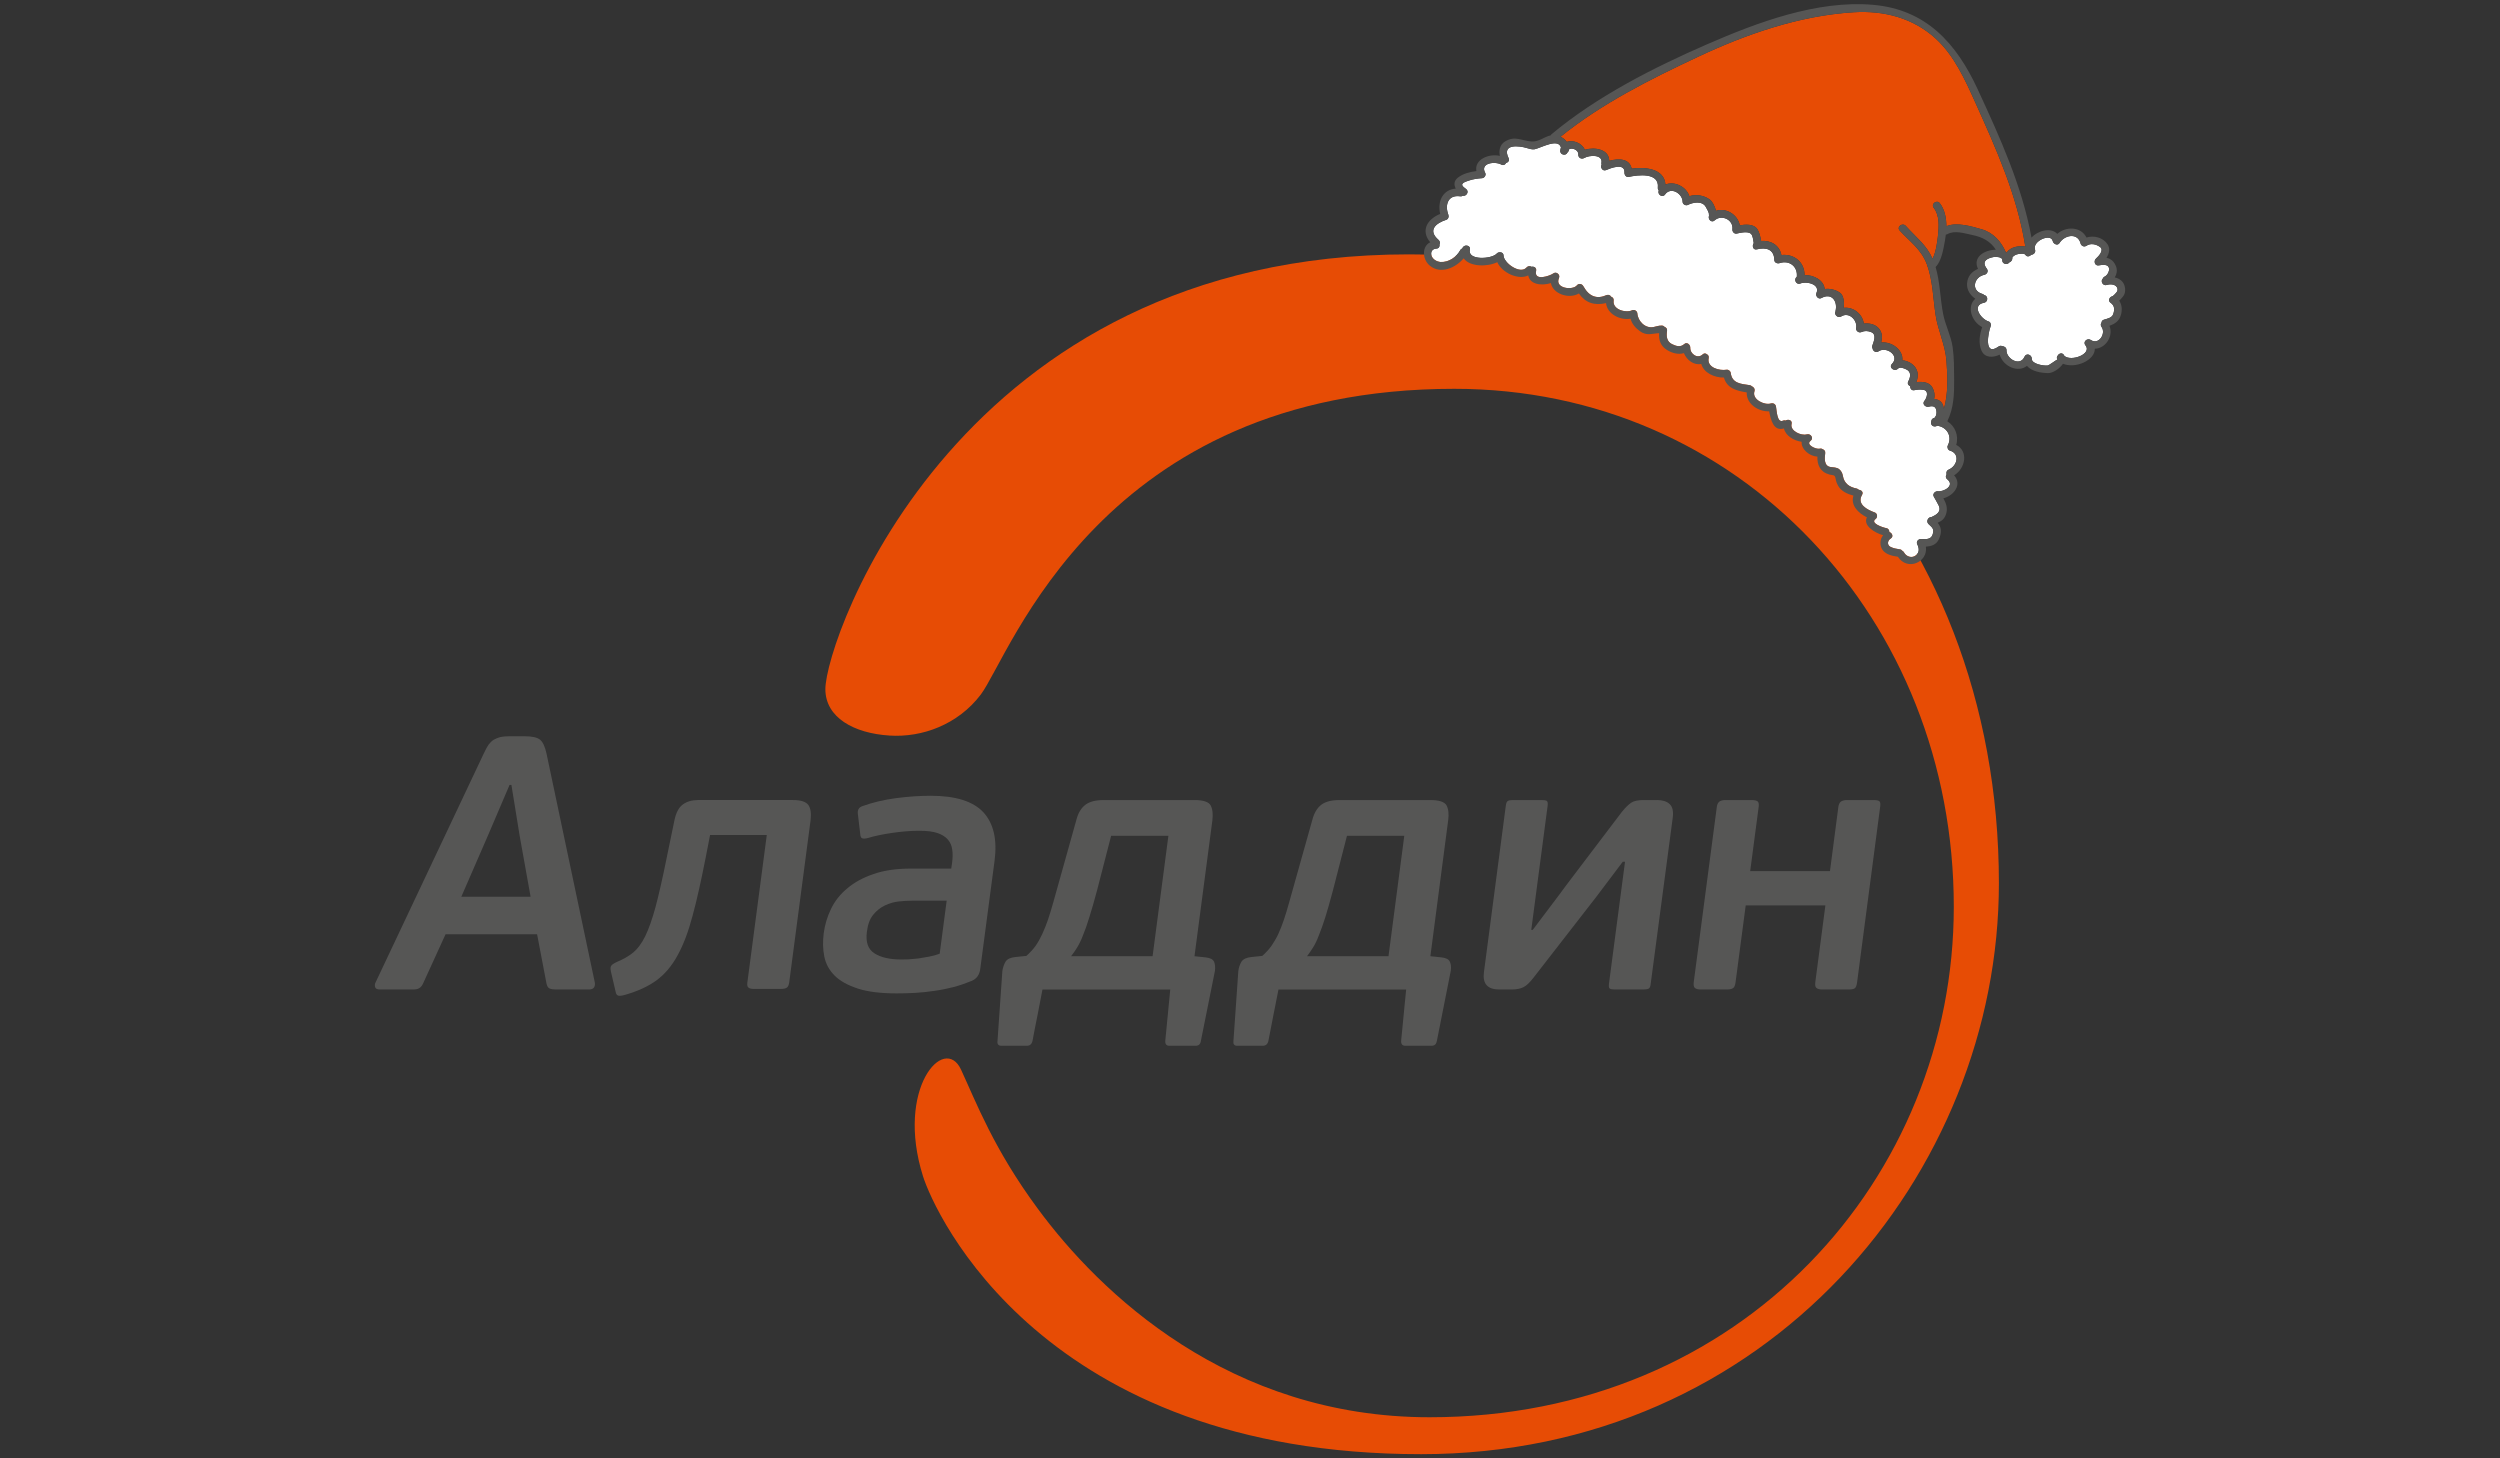 <?xml version="1.0" encoding="utf-8"?>
<!-- Generator: Adobe Illustrator 16.0.0, SVG Export Plug-In . SVG Version: 6.00 Build 0)  -->
<!DOCTYPE svg PUBLIC "-//W3C//DTD SVG 1.1//EN" "http://www.w3.org/Graphics/SVG/1.1/DTD/svg11.dtd">
<svg version="1.1" id="Layer_1" xmlns="http://www.w3.org/2000/svg" xmlns:xlink="http://www.w3.org/1999/xlink" x="0px" y="0px"
	 width="960px" height="560px" viewBox="0 0 960 560" enable-background="new 0 0 960 560" xml:space="preserve">
<rect x="0" y="0" width="960" height="560" fill="#333333" stroke="none"/>
<title>Aladdin_Logo_2019_ru_2</title>
<g>
	<g>
		<path fill="#565655" d="M177.148,344.343h26.6l-4.172-23.25l-3.193-19.684h-0.713l-8.217,19.244L177.148,344.343z
			 M206.242,358.749h-35.146l-8.604,18.848c-0.378,0.834-0.866,1.443-1.396,1.789c-0.566,0.395-1.396,0.578-2.48,0.578h-12.731
			c-1.037,0-1.681-0.316-1.841-0.926c-0.189-0.607-0.148-1.279,0.273-1.996l41.443-87.686c0.628-1.371,1.249-2.496,1.792-3.332
			c0.62-0.82,1.271-1.467,2.017-1.955c0.785-0.426,1.614-0.781,2.532-1.035c0.959-0.209,2.097-0.311,3.386-0.311h5.985
			c2.843,0,4.808,0.443,5.891,1.305c1.1,0.887,1.898,2.643,2.495,5.326l18.499,87.688c0.191,0.715,0.124,1.389-0.173,1.996
			c-0.335,0.607-0.993,0.926-1.991,0.926h-12.758c-1.019,0-1.804-0.133-2.373-0.369c-0.542-0.211-0.972-0.832-1.204-1.881
			L206.242,358.749z"/>
		<path fill="#565655" d="M304.521,307.214c3.047,0,4.999,0.662,5.904,1.934c0.896,1.266,1.138,3.227,0.829,5.896l-8.207,62.246
			c-0.138,1.01-0.475,1.697-0.967,1.998c-0.483,0.334-1.284,0.463-2.369,0.463H289.65c-0.978,0-1.749-0.129-2.167-0.463
			c-0.485-0.303-0.638-0.988-0.498-1.998l7.459-56.639h-21.778l-1.694,8.707c-1.733,8.779-3.36,16.213-5.027,22.299
			c-1.609,6.1-3.518,11.162-5.74,15.17c-2.185,4.037-4.85,7.197-8.021,9.563c-3.17,2.332-7.217,4.209-12.103,5.613
			c-1.25,0.369-2.12,0.461-2.674,0.313c-0.542-0.129-0.867-0.662-1.03-1.584l-1.761-7.592c-0.257-1.115-0.23-1.881,0.089-2.277
			c0.25-0.422,1.011-0.928,2.174-1.48c2.465-1.004,4.538-2.223,6.229-3.576c1.707-1.398,3.255-3.473,4.636-6.252
			c1.356-2.738,2.68-6.521,3.983-11.258c1.256-4.748,2.723-11.09,4.29-18.939L259,314.921c0.595-2.855,1.646-4.826,3.156-5.965
			c1.542-1.164,3.546-1.746,6.025-1.746h36.341V307.214z"/>
		<path fill="#565655" d="M363.522,345.866h-13.291c-1.613,0-3.27,0.104-5.115,0.291c-1.772,0.199-3.551,0.686-5.312,1.533
			c-1.72,0.832-3.232,2.012-4.509,3.596c-1.284,1.563-2.071,3.732-2.408,6.508c-0.529,3.943,0.415,6.734,2.923,8.309
			c2.466,1.572,5.907,2.34,10.347,2.34c0.65,0,1.52-0.008,2.681-0.051c1.203-0.068,2.412-0.172,3.754-0.328
			c1.257-0.227,2.679-0.455,4.18-0.717c1.471-0.264,2.794-0.645,4.069-1.123L363.522,345.866z M376.417,372.056
			c-0.272,2.225-1.328,3.742-3.224,4.578c-2.15,0.896-4.442,1.689-6.897,2.367c-2.452,0.623-4.927,1.139-7.488,1.494
			c-2.517,0.385-5.035,0.633-7.491,0.779c-2.479,0.133-4.807,0.188-7.029,0.188c-6.1,0-11.064-0.609-14.899-1.854
			c-3.842-1.285-6.839-2.898-8.882-4.973c-2.118-2.104-3.415-4.535-3.984-7.367c-0.566-2.818-0.606-5.756-0.214-8.918
			c0.428-3.195,1.352-6.35,2.813-9.361c1.467-3.018,3.522-5.637,6.273-7.887c2.671-2.275,6.013-4.098,10.054-5.473
			c3.995-1.406,8.773-2.09,14.327-2.09h15.504l0.333-2.342c0.237-1.748,0.271-3.383,0.053-4.828
			c-0.168-1.508-0.695-2.779-1.628-3.918c-0.907-1.082-2.249-1.941-3.995-2.551c-1.785-0.607-4.16-0.885-7.096-0.885
			c-3.158,0-6.604,0.275-10.363,0.818c-3.789,0.559-6.839,1.207-9.281,1.959c-1.025,0.254-1.81,0.305-2.22,0.109
			c-0.446-0.162-0.689-0.691-0.741-1.51l-0.928-7.908c-0.171-1.457,0.385-2.436,1.656-2.885c4.064-1.484,8.441-2.514,13.114-3.125
			c4.738-0.604,9.089-0.9,13.163-0.9c9.59,0,16.336,2.117,20.277,6.352c3.918,4.289,5.349,10.453,4.293,18.586L376.417,372.056z"/>
		<path fill="#565655" d="M448.665,320.943h-21.991l-5.388,20.902c-1.124,4.154-2.095,7.643-2.988,10.395
			c-0.837,2.75-1.666,5.121-2.453,6.975c-0.722,1.918-1.518,3.479-2.266,4.693c-0.756,1.168-1.499,2.305-2.283,3.279h31.3
			L448.665,320.943z M394.13,367.068c1.327-1.199,2.547-2.473,3.494-3.795c0.976-1.391,1.803-2.855,2.57-4.523
			c0.776-1.67,1.494-3.467,2.186-5.445c0.682-2.004,1.379-4.305,2.097-6.855l8.887-31.744c0.672-2.568,1.843-4.469,3.425-5.666
			c1.6-1.229,3.94-1.822,7.072-1.822h34.82c3.398,0,5.487,0.717,6.218,2.063c0.741,1.387,0.927,3.307,0.661,5.715l-6.878,52.193
			l4.218,0.439c1.828,0.199,2.898,0.756,3.336,1.732c0.342,0.951,0.461,2.09,0.313,3.385l-5.393,26.879
			c-0.162,1.283-0.808,1.949-2.038,1.949h-10.105c-1.112,0-1.641-0.666-1.537-1.949l1.904-19.656h-49.07
			c-0.596,3.203-1.218,6.479-1.886,9.787c-0.675,3.348-1.333,6.629-1.928,9.871c-0.271,1.281-0.985,1.947-2.209,1.947h-9.8
			c-1.11,0-1.614-0.639-1.447-1.799l1.866-26.895c0.19-1.377,0.643-2.568,1.223-3.598c0.62-1.006,1.976-1.615,3.908-1.797
			L394.13,367.068z"/>
		<path fill="#565655" d="M539.246,320.943h-22.009l-5.371,20.902c-1.086,4.154-2.104,7.643-2.951,10.395
			c-0.884,2.75-1.718,5.121-2.484,6.975c-0.729,1.918-1.484,3.479-2.266,4.693c-0.725,1.168-1.518,2.305-2.27,3.279h31.29
			L539.246,320.943z M484.712,367.068c1.377-1.199,2.514-2.473,3.489-3.795c0.941-1.391,1.841-2.855,2.622-4.523
			c0.769-1.67,1.481-3.467,2.157-5.445c0.685-2.004,1.359-4.305,2.076-6.855l8.915-31.744c0.685-2.568,1.836-4.469,3.396-5.666
			c1.587-1.229,3.972-1.822,7.104-1.822h34.792c3.383,0,5.474,0.717,6.216,2.063c0.737,1.387,0.953,3.307,0.621,5.715l-6.836,52.193
			l4.217,0.439c1.826,0.199,2.907,0.756,3.28,1.732c0.438,0.951,0.518,2.09,0.346,3.385l-5.331,26.879
			c-0.199,1.283-0.846,1.949-2.05,1.949h-10.12c-1.124,0-1.629-0.666-1.561-1.949l1.915-19.656H490.93
			c-0.623,3.203-1.272,6.479-1.933,9.787c-0.675,3.348-1.28,6.629-1.917,9.871c-0.263,1.281-0.988,1.947-2.182,1.947h-9.843
			c-1.109,0-1.561-0.639-1.413-1.799l1.874-26.895c0.178-1.377,0.599-2.568,1.207-3.598c0.662-1.006,1.969-1.615,3.939-1.797
			L484.712,367.068z"/>
		<path fill="#565655" d="M578.224,309.437c0.12-1.002,0.374-1.641,0.796-1.879c0.396-0.223,1.071-0.344,1.985-0.344h10.938
			c1.02,0,1.71,0.119,2.037,0.344c0.333,0.238,0.424,0.877,0.306,1.879l-6.282,47.643h0.565l10.422-13.832
			c0.65-0.848,1.363-1.797,2.146-2.914c0.822-1.109,2.036-2.75,3.716-4.914c1.694-2.172,3.919-5.107,6.685-8.813
			c2.817-3.678,6.558-8.625,11.242-14.818c1.412-1.742,2.657-2.932,3.675-3.594c0.994-0.662,2.632-0.98,4.855-0.98h4.974
			c2.089,0,3.731,0.504,4.84,1.533c1.1,1.01,1.523,2.727,1.22,5.135l-8.47,63.832c-0.089,1.035-0.344,1.672-0.765,1.895
			c-0.409,0.225-1.049,0.355-1.97,0.355h-11.091c-0.934,0-1.574-0.131-1.886-0.355c-0.357-0.223-0.439-0.859-0.319-1.895
			l6.165-46.82h-0.863l-10.037,13.314l-24.192,31.154c-1.428,1.875-2.711,3.082-3.874,3.689c-1.139,0.594-2.675,0.912-4.606,0.912
			h-4.709c-4.551,0-6.493-2.25-5.896-6.666L578.224,309.437z"/>
		<path fill="#565655" d="M665.462,379.462c-0.514,0.334-1.28,0.502-2.409,0.502h-10.009c-0.98,0-1.726-0.199-2.187-0.578
			c-0.448-0.348-0.595-1.086-0.462-2.223l8.864-67.316c0.133-0.99,0.49-1.695,1.041-2.076c0.531-0.355,1.312-0.557,2.305-0.557
			h10.04c1.101,0,1.839,0.186,2.276,0.504c0.408,0.314,0.555,1.027,0.408,2.129l-3.257,24.678h30.635l3.228-24.678
			c0.134-0.99,0.477-1.695,1.033-2.076c0.545-0.357,1.354-0.559,2.358-0.559h10.127c1.18,0,1.947,0.186,2.289,0.506
			c0.307,0.314,0.387,1.027,0.238,2.127l-8.85,67.316c-0.156,1.215-0.447,1.986-0.833,2.299c-0.423,0.332-1.204,0.502-2.445,0.502
			h-10.106c-1.017,0-1.747-0.199-2.222-0.58c-0.448-0.348-0.596-1.084-0.448-2.221l3.874-29.477h-30.597l-3.897,29.477
			C666.309,378.378,665.99,379.148,665.462,379.462"/>
		<path fill="#E74C05" d="M354.426,451.657c4.432,14.129,45.972,106.746,191.261,106.746c133.449,0,221.891-107.938,221.891-219.23
			c0-139.332-99.008-241.499-226.495-241.499c-173.139,0-224.139,147.882-224.139,166.95c0,10.848,10.845,16.967,24.687,17.832
			c12.417,0.803,26.235-4.182,34.986-15.744c11.361-15.014,45.791-117.411,181.833-117.411
			c109.441,0,191.809,88.581,191.809,198.894c0,103.701-80.91,196.031-201.288,196.031c-77.012,0-126.701-47.777-150.549-80.213
			c-16.827-22.818-23.486-40.529-29.393-53.293C362.638,396.976,343.807,417.927,354.426,451.657"/>
	</g>
	<g>
		<g id="XMLID_13_">
			<path fill="#FFFFFF" d="M777.399,137.004c-1.721,3.94-7.021,0.702-6.902-2.461c0.044-1.029-0.832-1.598-1.636-1.614
				c-0.411-0.191-0.922-0.221-1.407,0.14c-5.819,4.157-3.957-5.572-3.074-7.689c0.276-0.672,0.024-1.714-0.755-1.927
				c-2.853-0.832-6.791-6.218-1.739-7.207c1.692-0.332,1.517-2.737,0.078-2.903c-0.179-0.203-0.401-0.383-0.71-0.47
				c-4.528-1.244-3.281-6.509,0.702-7.342c1.053-0.213,1.71-1.392,0.987-2.324c-2.45-3.206,0.778-4.175,2.692-4.519
				c0.301-0.047,1.549-0.07,2.412,0.2c0.165,0.188,0.382,0.307,0.615,0.355c0.141,0.142,0.239,0.302,0.21,0.505
				c-0.191,1.627,1.947,2.145,2.672,1.034c0.061-0.021,0.123-0.04,0.192-0.089c0.015,0.002,0.029,0.004,0.043-0.009
				c0.004-0.017,0.031-0.013,0.034-0.022c0.064-0.037,0.13-0.07,0.18-0.124c0.558-0.363,0.834-1.063,0.727-1.654
				c0.383-0.566,0.982-0.924,1.685-1.177c0.592-0.225,2.886-0.56,3.319,0.11c0.601,0.96,1.678,0.703,2.235,0.013
				c0.905-0.015,1.87-0.869,1.485-2.005c-1.112-3.236,6.149-6.429,6.812-3.23c0.23,1.072,1.885,1.932,2.604,0.719
				c1.748-2.883,6.661-4.139,8.005-0.129c0.047,0.685,0.618,1.345,1.312,1.446c0.337,0.048,0.671-0.019,1.019-0.252
				c1.62-1.11,3.737-0.612,5.22,0.474c1.673,1.231-0.611,3.612-1.543,4.437c-1.028,0.884-0.491,2.914,1.056,2.62
				c0.853-0.158,1.548-0.245,2.436-0.149c2.63,0.324,1.381,3.764-0.124,4.433c-0.427,0.191-0.665,0.482-0.787,0.819
				c-0.988,0.923,0.05,2.95,1.618,2.406c1.184-0.389,3.154-0.311,3.835,0.912c0.396,0.723,0.311,1.42-0.235,2.019
				c-0.245,0.278-0.508,0.563-0.787,0.849c-0.103,0.103-0.626,0.438-0.267,0.333c-0.172,0.047-0.273,0.138-0.393,0.222
				c-1.146,0.188-1.942,1.718-0.747,2.522c1.598,1.107,1.577,2.701,0.977,4.402c-0.5,1.42-2.331,1.704-3.587,2.1
				c-0.592,0.197-0.846,0.633-0.885,1.101c-0.33,0.438-0.42,1.061,0.014,1.655c1.82,2.542-1.099,7.09-4.113,5.029
				c-1.32-0.903-3.185,0.66-2.082,2.019c2.711,3.35-5.482,6.395-8.086,4.082c-0.046-0.112-0.103-0.225-0.177-0.336
				c-0.705-1.079-1.98-0.597-2.423,0.316c-0.325,0.396-0.402,0.931-0.048,1.438c-0.567,0.128-3.124,2.197-3.792,2.28
				c-1.446,0.177-6.146-0.564-6.072-2.567C780.251,136.218,778.107,135.393,777.399,137.004z"/>
			<path fill="#FFFFFF" d="M553.211,100.604c-1.494-0.084-3.187-1.067-3.56-2.583c-0.366-1.445,0.495-2.501,1.911-2.564
				c0.979-0.034,1.348-0.841,1.205-1.597c0.256-0.54,0.206-1.232-0.372-1.727c-4.259-3.68-1.098-6.429,2.967-7.734
				c0.776-0.259,1.078-1.204,0.809-1.912c-1.428-3.83-0.176-7.777,4.562-7.104c0.405,0.058,0.716-0.044,0.98-0.228
				c1.344,0.341,2.575-1.554,1.273-2.565c-0.503-0.402-1.96-1.279-1.395-2.022c0.509-0.682,1.74-0.992,2.504-1.249
				c1.602-0.556,3.364-0.79,5.053-0.899c0.868-0.066,1.622-1.201,1.179-2.005c-2.126-3.826,3.707-4.58,6.185-3.216
				c0.809,0.445,1.493,0.024,1.791-0.614c0.812-0.19,1.454-0.94,0.984-1.896c-2.746-5.647,4.199-4.704,7.047-3.833
				c0.875,0.275,2.066,0.639,2.999,0.448c2.441-0.536,9.033-4.373,10.076-0.674c-0.125,0.352-0.218,0.721-0.269,1.144
				c-0.189,1.735,2.24,2.206,2.772,0.772c0.317-0.267,0.552-0.662,0.553-1.164c1.066-0.835,3.72,0.14,3.602,1.881
				c-0.094,1.345,1.2,2.036,2.328,1.384c1.894-1.112,7.144-1.436,6.563,1.866c-0.04,0.275-0.012,0.502,0.059,0.706
				c-0.583,1.054,0.368,2.688,1.772,2.074c1.329-0.578,7.226-3.036,7.003,0.971c-0.052,0.865,0.631,1.879,1.621,1.669
				c3.496-0.772,11.818-1.844,11.195,4.086c-0.048,0.464,0.09,0.838,0.36,1.13c-0.655,1.456,1.383,2.98,2.409,1.533
				c2.212-3.128,6.726-0.403,6.745,2.838c0.005,0.917,1.223,1.58,2.006,1.176c1.867-0.972,5.51-1.702,6.876,0.728
				c0.33,0.58,1.292,2.195,1.226,2.868c-0.028,0.188,0.008,0.372,0.041,0.538c-0.552,1.269,0.928,2.914,2.133,1.802
				c2.659-2.41,7.264-0.294,6.844,3.401c-0.1,0.887,0.665,1.856,1.641,1.657c1.435-0.297,5.033-1.242,5.866,0.638
				c0.392,0.902,0.523,2.001,0.667,2.965c-0.005,0.033,0.021,0.051,0.017,0.078c-0.756,0.969-0.262,2.741,1.196,2.379
				c3.547-0.908,6.631-0.037,6.71,4.117c0.015,1.01,1.18,1.443,2.005,1.178c3.852-1.275,7.072,1.392,6.616,5.274
				c-1.294,0.893-0.272,3.202,1.374,2.54c2.299-0.946,7.675,0.233,6.177,3.654c-0.479,1.068,0.708,2.587,1.889,1.942
				c3.973-2.188,6.315,1.222,5.443,4.93c-0.031,0.101-0.016,0.189-0.028,0.276c-0.572,1.115,0.889,2.671,2.239,1.831
				c2.971-1.846,6.235,1.46,5.712,4.463c-0.201,1.083,1,1.996,1.994,1.565c1.325-0.581,2.477-0.503,3.807,0.031
				c2.144,0.853,0.922,3.651,0.438,5.076c-0.15,0.434-0.106,0.83,0.055,1.147c0.11,0.976,1.257,1.854,2.323,1.119
				c2.951-1.996,8.289,1.685,5.113,4.863c-1.339,1.346,0.965,3.127,2.29,1.827c0.851-0.838,2.312-0.153,3.202,0.256
				c2.085,0.937,1.619,3.029,0.784,4.605c-0.451,0.873,0.054,1.591,0.764,1.859c-0.077,0.863,0.478,1.743,1.554,1.527
				c1.161-0.233,2.265-0.297,3.441-0.141c2.307,0.304,1.355,3.17,0.467,4.209c-1.063,1.222,0.406,2.619,1.702,2.258
				c2-0.539,2.915,0.272,2.909,2.255c0.013,0.96-0.322,1.538-0.814,2.086c-0.563,0.08-1.068,0.437-1.173,1.173
				c-0.024,0.161-0.047,0.32-0.07,0.48c-0.208,1.433,1.323,1.996,2.321,1.326c3.792,0.46,5.87,4.099,4.077,7.597
				c-0.326,0.638,0.019,1.705,0.757,1.931c4.045,1.162,2.947,5.882-0.425,7.334c-0.816,0.34-0.99,1.113-0.791,1.777
				c-0.396,0.562-0.448,1.371,0.255,1.931c3.06,2.471-1.413,4.871-3.624,4.607c-1.004-0.112-2.123,0.965-1.563,2.008
				c0.595,1.107,1.269,2.181,1.828,3.314c1.297,2.594-0.896,3.756-2.769,4.61c-1.152-0.122-2.155,1.61-1.049,2.659
				c1.442,1.391,2.273,1.879,1.545,4.036c-0.652,1.978-2.639,1.779-4.335,1.683c-1.029-0.061-2.088,0.912-1.564,2.002
				c0.769,1.621,0.934,3.153-0.598,4.339c-1.527,1.167-3.628,0.423-4.462-1.144c-0.16-0.306-0.398-0.521-0.66-0.648
				c-0.2-0.276-0.492-0.496-0.94-0.561c-1.249-0.182-2.471-0.391-3.619-0.965c-1.387-0.707-1.157-2.434,0.093-3.185
				c1.192-0.718,0.55-2.169-0.525-2.502c0.023-0.664-0.324-1.347-1.174-1.501c-1.384-0.242-6.295-1.915-4.124-3.492
				c0.858-0.619,0.766-2.141-0.286-2.514c-2.937-1.059-6.998-3.156-4.894-6.772c0.624-1.046-0.274-1.886-1.243-1.937
				c-0.192-0.224-0.444-0.404-0.818-0.49c-2.803-0.538-4.831-1.954-5.308-4.895c-0.191-1.063-0.629-1.894-1.453-2.56
				c-0.848-0.682-2.283-0.667-3.296-0.813c-2.604-0.396-2.262-3.496-2.03-5.309c0.121-0.825-0.395-1.345-1.019-1.535
				c-0.265-0.22-0.64-0.301-1.1-0.19c-1.366,0.346-5.451-1.543-3.544-2.973c1.408-1.048,0.105-2.969-1.429-2.523
				c-2.173,0.616-6.499-1.354-5.822-4.009c0.367-1.412-1.286-1.959-2.265-1.304c-0.297-0.098-0.637-0.12-1.013,0.045
				c-2.327,1.042-2.423-3.911-2.707-5.414c-0.199-0.993-1.063-1.46-2.005-1.179c-2.409,0.729-7.279-1.515-6.275-4.664
				c0.297-0.932-0.288-1.685-1.006-1.947c-0.207-0.213-0.447-0.377-0.812-0.43c-3.264-0.458-6.794-0.657-7.269-4.645
				c-0.094-0.768-0.852-1.396-1.638-1.275c-2.771,0.456-7.625-0.834-6.846-4.496c0.146-0.701-0.184-1.191-0.679-1.443
				c-0.444-0.387-1.082-0.479-1.646,0.063c-1.896,1.837-4.85-0.169-4.742-2.598c0.054-1.116-1.279-2.345-2.315-1.383
				c-1.431,1.313-3.09,0.795-4.64,0.054c-2.12-0.985-2.291-3.096-1.963-5.136c0.117-0.81-0.357-1.321-0.966-1.514
				c-0.195-0.281-0.51-0.47-0.964-0.494c-1.29-0.053-1.795,0.262-3.214,0.543c-3.26,0.681-6.072-2.284-6.264-5.254
				c-0.061-0.926-1.181-1.564-2.001-1.177c-2.461,1.152-7.593-0.285-7.103-3.688c0.116-0.798-0.341-1.31-0.936-1.508
				c-0.336-0.54-0.964-0.894-1.722-0.649c-3.78,1.699-6.76,0.589-8.953-3.354c-0.496-0.959-1.769-1.275-2.502-0.362
				c-1.64,2.027-8.646,1.163-6.872-2.812c0.592-1.318-1.048-2.664-2.213-1.752c-1.1,0.846-7.527,3.168-6.57-1.025
				c0.261-1.176-0.839-1.764-1.771-1.543c-0.573-0.349-1.351-0.373-1.917,0.271c-2.449,2.822-8.829-1.854-8.825-4.621
				c0.005-1.375-1.862-1.569-2.602-0.73c-1.896,2.17-11.31,2.714-10.328-1.492c0.42-1.803-2.374-2.208-2.873-0.488
				c-0.317,0.116-0.606,0.311-0.812,0.683C559.28,98.726,556.322,100.775,553.211,100.604z"/>
			<path fill="#E74C05" d="M715.708,124.259c-0.509-3.728-4.072-6.49-7.7-6.053c0.206-2.043,0.042-4.683-1.415-5.751
				c-1.617-1.197-3.859-1.744-5.929-1.464c-0.279-3.353-4.134-5.447-7.726-5.363c0.056-4.973-4.097-8.282-8.871-7.686
				c-0.766-3.821-4.016-5.694-7.811-5.416c-0.252-1.635-0.604-3.313-1.542-4.659c-1.314-1.876-4.352-1.724-6.641-1.36
				c-0.769-4.091-5.264-6.856-9.135-5.552c-0.409-1.669-1.381-3.63-2.373-4.336c-2.365-1.655-5.189-2.081-7.846-1.296
				c-1.2-3.679-5.742-5.888-9.191-4.45c-0.416-6.11-7.714-6.88-12.976-6.121c-0.771-3.837-4.897-4.036-8.601-2.987
				c-0.071-4.418-5.447-5.403-9.382-4.269c-1.132-2.606-4.544-3.867-6.942-3.018c-0.558-0.834-1.383-1.485-2.393-1.956
				c15.729-12.737,34.525-22.134,52.735-30.682c18.738-8.797,39.026-15.845,59.814-17.13c11.613-0.733,22.786,2.154,31.479,10.066
				c7.107,6.472,11.352,15.898,15.211,24.485c8.109,17.987,16.147,35.849,19.246,55.433c-1.27-0.258-2.705-0.141-3.713,0.1
				c-1.471,0.35-2.703,1.104-3.511,2.212c-0.097-0.058-0.177-0.114-0.274-0.17c-1.761-4.084-4.857-7.537-9.273-8.795
				c-3.848-1.104-9.573-2.836-13.541-1.173c-0.014-3.198-0.641-6.406-2.51-8.82c-1.156-1.501-3.516,0.258-2.354,1.743
				c2.31,2.966,1.99,7.211,1.629,10.735c-0.187,1.793-0.724,6.345-2.084,8.809c-2.375-5.281-5.928-7.807-10.283-12.593
				c-1.26-1.38-3.61,0.368-2.349,1.76c4.009,4.396,8.281,7.156,10.478,13.05c2.246,6.046,2.365,13.089,3.332,19.414
				c0.914,6.031,3.71,11.437,4.167,17.607c0.446,5.906,0.719,12.585-0.981,18.448c-0.059-0.408-0.146-0.819-0.275-1.25
				c-0.522-1.733-1.941-2.426-3.491-2.591c0.379-1.455,0.141-2.997-0.711-4.479c-1.185-2.05-3.908-2.221-6.12-1.95
				c1.056-2.613,0.728-5.22-1.747-7.044c-1.073-0.789-2.348-1.269-3.625-1.349c0.469-3.807-3.965-7.332-8.107-6.825
				c0.448-1.868,0.487-3.759-0.876-5.39C720.136,124.526,717.815,123.999,715.708,124.259z"/>
			<path fill="#565655" d="M788.255,92.594c-0.66-3.201-7.923-0.007-6.811,3.229c0.385,1.136-0.579,1.99-1.484,2.005
				c-0.557,0.688-1.634,0.945-2.235-0.013c-0.436-0.671-2.729-0.336-3.32-0.111c-0.701,0.252-1.301,0.612-1.684,1.178
				c0.105,0.591-0.169,1.291-0.727,1.654c-0.052,0.053-0.115,0.087-0.181,0.123c-0.003,0.01-0.03,0.007-0.034,0.024
				c-0.015,0.013-0.027,0.011-0.043,0.008c-0.065,0.049-0.131,0.069-0.193,0.09c-0.722,1.11-2.862,0.592-2.67-1.035
				c0.029-0.203-0.069-0.363-0.211-0.506c-0.233-0.047-0.45-0.167-0.615-0.354c-0.863-0.271-2.109-0.249-2.411-0.201
				c-1.914,0.344-5.145,1.313-2.692,4.519c0.722,0.933,0.064,2.11-0.988,2.323c-3.983,0.834-5.231,6.099-0.701,7.343
				c0.309,0.087,0.531,0.267,0.708,0.47c1.441,0.164,1.615,2.57-0.076,2.902c-5.051,0.989-1.113,6.375,1.738,7.207
				c0.782,0.213,1.033,1.255,0.756,1.927c-0.883,2.118-2.748,11.846,3.071,7.687c0.486-0.358,0.998-0.328,1.411-0.138
				c0.8,0.014,1.677,0.585,1.633,1.613c-0.118,3.165,5.183,6.401,6.904,2.461c0.708-1.61,2.849-0.786,2.803,0.789
				c-0.071,2.002,4.627,2.744,6.072,2.565c0.668-0.082,3.227-2.151,3.791-2.279c-0.354-0.507-0.275-1.042,0.049-1.438
				c0.443-0.913,1.72-1.395,2.425-0.315c0.072,0.112,0.13,0.225,0.175,0.336c2.604,2.313,10.796-0.732,8.086-4.081
				c-1.102-1.36,0.761-2.923,2.083-2.02c3.016,2.061,5.934-2.487,4.111-5.029c-0.433-0.595-0.342-1.217-0.011-1.656
				c0.038-0.469,0.292-0.905,0.884-1.101c1.256-0.395,3.087-0.678,3.588-2.098c0.602-1.702,0.62-3.298-0.979-4.403
				c-1.197-0.805-0.399-2.334,0.747-2.522c0.119-0.084,0.221-0.176,0.393-0.223c-0.359,0.107,0.165-0.23,0.268-0.332
				c0.277-0.287,0.542-0.571,0.786-0.849c0.547-0.601,0.633-1.297,0.235-2.021c-0.679-1.221-2.649-1.299-3.832-0.911
				c-1.57,0.545-2.61-1.483-1.62-2.405c0.123-0.337,0.359-0.629,0.787-0.819c1.506-0.671,2.756-4.111,0.124-4.436
				c-0.887-0.096-1.585-0.008-2.437,0.15c-1.548,0.294-2.083-1.734-1.055-2.619c0.933-0.826,3.215-3.207,1.543-4.437
				c-1.484-1.087-3.6-1.585-5.221-0.475c-0.347,0.234-0.681,0.3-1.018,0.252c-0.693-0.101-1.266-0.76-1.31-1.445
				c-1.346-4.009-6.259-2.754-8.009,0.127C790.141,94.525,788.487,93.666,788.255,92.594z M708.008,118.206
				c3.628-0.438,7.191,2.325,7.7,6.053c2.108-0.26,4.428,0.267,5.794,1.884c1.362,1.631,1.325,3.522,0.876,5.391
				c4.143-0.506,8.572,3.017,8.107,6.824c1.276,0.08,2.552,0.562,3.624,1.35c2.475,1.823,2.804,4.429,1.748,7.043
				c2.212-0.27,4.936-0.1,6.119,1.95c0.85,1.482,1.091,3.025,0.713,4.48c1.548,0.166,2.966,0.858,3.49,2.591
				c0.129,0.43,0.215,0.842,0.274,1.249c1.701-5.862,1.428-12.54,0.982-18.447c-0.458-6.17-3.253-11.577-4.167-17.608
				c-0.967-6.324-1.087-13.366-3.332-19.414c-2.196-5.895-6.469-8.655-10.478-13.05c-1.262-1.392,1.089-3.14,2.349-1.76
				c4.355,4.785,7.908,7.311,10.282,12.593c1.362-2.462,1.897-7.016,2.087-8.807c0.361-3.524,0.679-7.77-1.631-10.737
				c-1.162-1.485,1.198-3.243,2.354-1.743c1.87,2.414,2.496,5.622,2.51,8.82c3.968-1.662,9.693,0.071,13.541,1.174
				c4.416,1.258,7.513,4.71,9.272,8.794c0.098,0.057,0.177,0.113,0.274,0.171c0.81-1.107,2.042-1.863,3.512-2.211
				c1.008-0.241,2.443-0.357,3.713-0.101c-3.1-19.583-11.138-37.444-19.246-55.432c-3.859-8.587-8.104-18.015-15.211-24.485
				c-8.693-7.913-19.867-10.799-31.48-10.067c-20.79,1.286-41.075,8.333-59.814,17.13c-18.211,8.548-37.007,17.944-52.736,30.683
				c1.011,0.469,1.836,1.12,2.394,1.955c2.398-0.849,5.811,0.413,6.942,3.019c3.935-1.134,9.309-0.15,9.379,4.268
				c3.704-1.048,7.83-0.851,8.604,2.987c5.26-0.758,12.558,0.011,12.974,6.122c3.447-1.44,7.99,0.771,9.192,4.45
				c2.656-0.787,5.479-0.361,7.846,1.295c0.992,0.706,1.963,2.668,2.373,4.337c3.871-1.306,8.366,1.46,9.135,5.551
				c2.289-0.364,5.327-0.516,6.64,1.359c0.939,1.346,1.291,3.024,1.543,4.659c3.795-0.278,7.044,1.596,7.81,5.416
				c4.773-0.596,8.926,2.712,8.871,7.686c3.591-0.082,7.445,2.009,7.726,5.364c2.07-0.28,4.312,0.268,5.929,1.464
				C708.05,113.524,708.214,116.163,708.008,118.206z M549.651,98.021c0.373,1.516,2.065,2.5,3.56,2.583
				c3.111,0.17,6.069-1.878,7.532-4.528c0.204-0.372,0.494-0.569,0.808-0.683c0.501-1.72,3.298-1.315,2.876,0.488
				c-0.979,4.207,8.43,3.663,10.327,1.493c0.74-0.84,2.607-0.646,2.6,0.729c-0.001,2.767,6.379,7.443,8.828,4.623
				c0.566-0.646,1.345-0.623,1.917-0.272c0.933-0.221,2.03,0.366,1.772,1.542c-0.96,4.192,5.469,1.872,6.567,1.024
				c1.167-0.912,2.806,0.435,2.216,1.753c-1.775,3.975,5.231,4.838,6.871,2.812c0.734-0.913,2.007-0.598,2.503,0.361
				c2.193,3.942,5.171,5.052,8.95,3.354c0.76-0.247,1.387,0.109,1.723,0.649c0.596,0.199,1.053,0.71,0.938,1.508
				c-0.492,3.404,4.64,4.839,7.101,3.688c0.82-0.388,1.941,0.25,2.002,1.177c0.191,2.971,3.001,5.936,6.263,5.253
				c1.42-0.281,1.925-0.595,3.215-0.543c0.453,0.024,0.768,0.215,0.964,0.496c0.607,0.191,1.081,0.703,0.965,1.512
				c-0.326,2.04-0.156,4.15,1.962,5.138c1.552,0.742,3.208,1.259,4.641-0.055c1.037-0.96,2.367,0.268,2.315,1.385
				c-0.105,2.427,2.847,4.434,4.742,2.596c0.563-0.542,1.202-0.449,1.646-0.063c0.495,0.251,0.826,0.742,0.68,1.443
				c-0.778,3.662,4.073,4.952,6.845,4.497c0.788-0.12,1.543,0.506,1.637,1.274c0.478,3.989,4.008,4.187,7.271,4.645
				c0.362,0.053,0.603,0.217,0.808,0.429c0.719,0.265,1.307,1.016,1.009,1.949c-1.003,3.149,3.866,5.392,6.274,4.664
				c0.941-0.281,1.805,0.187,2.005,1.178c0.285,1.504,0.381,6.457,2.709,5.416c0.373-0.167,0.713-0.144,1.011-0.047
				c0.979-0.654,2.633-0.105,2.266,1.305c-0.679,2.655,3.648,4.626,5.824,4.008c1.53-0.446,2.836,1.474,1.428,2.524
				c-1.909,1.43,2.175,3.318,3.542,2.972c0.461-0.11,0.835-0.03,1.102,0.191c0.624,0.19,1.14,0.71,1.019,1.536
				c-0.234,1.811-0.576,4.912,2.029,5.307c1.011,0.146,2.447,0.131,3.297,0.813c0.822,0.668,1.262,1.499,1.451,2.561
				c0.477,2.941,2.506,4.355,5.31,4.896c0.373,0.084,0.627,0.265,0.817,0.488c0.97,0.051,1.865,0.891,1.243,1.937
				c-2.104,3.616,1.952,5.714,4.895,6.773c1.052,0.374,1.144,1.896,0.285,2.513c-2.17,1.578,2.741,3.25,4.126,3.492
				c0.848,0.154,1.193,0.838,1.169,1.5c1.079,0.334,1.721,1.787,0.528,2.504c-1.249,0.75-1.48,2.477-0.092,3.185
				c1.148,0.573,2.369,0.784,3.616,0.964c0.449,0.064,0.74,0.283,0.942,0.561c0.261,0.127,0.499,0.344,0.657,0.647
				c0.837,1.569,2.939,2.313,4.464,1.146c1.533-1.186,1.367-2.719,0.598-4.338c-0.521-1.092,0.535-2.064,1.564-2.003
				c1.699,0.097,3.684,0.294,4.337-1.683c0.729-2.156-0.104-2.646-1.547-4.037c-1.106-1.047-0.102-2.779,1.049-2.658
				c1.871-0.855,4.067-2.018,2.77-4.612c-0.561-1.132-1.234-2.205-1.828-3.313c-0.559-1.044,0.559-2.12,1.563-2.009
				c2.211,0.266,6.684-2.137,3.625-4.606c-0.705-0.56-0.651-1.368-0.256-1.932c-0.2-0.663-0.027-1.437,0.791-1.776
				c3.373-1.452,4.471-6.172,0.421-7.334c-0.733-0.224-1.081-1.293-0.753-1.93c1.794-3.497-0.285-7.138-4.077-7.596
				c-0.999,0.67-2.528,0.107-2.321-1.327c0.023-0.16,0.046-0.318,0.07-0.48c0.105-0.736,0.612-1.093,1.172-1.172
				c0.493-0.55,0.828-1.127,0.814-2.087c0.007-1.983-0.909-2.795-2.911-2.256c-1.292,0.363-2.764-1.035-1.699-2.258
				c0.888-1.038,1.839-3.905-0.468-4.209c-1.179-0.156-2.278-0.093-3.44,0.142c-1.08,0.215-1.63-0.665-1.554-1.527
				c-0.712-0.268-1.216-0.986-0.765-1.858c0.837-1.577,1.301-3.668-0.783-4.606c-0.89-0.409-2.353-1.096-3.205-0.256
				c-1.324,1.3-3.626-0.481-2.29-1.827c3.178-3.179-2.158-6.86-5.111-4.863c-1.066,0.734-2.213-0.142-2.321-1.119
				c-0.163-0.318-0.209-0.712-0.056-1.146c0.483-1.424,1.707-4.224-0.438-5.078c-1.33-0.534-2.481-0.612-3.804-0.03
				c-0.997,0.431-2.195-0.482-1.995-1.564c0.522-3.003-2.742-6.311-5.715-4.463c-1.348,0.84-2.813-0.717-2.237-1.831
				c0.012-0.087-0.003-0.178,0.029-0.277c0.872-3.708-1.471-7.117-5.445-4.93c-1.182,0.644-2.369-0.874-1.887-1.943
				c1.498-3.421-3.878-4.6-6.179-3.655c-1.646,0.664-2.669-1.646-1.374-2.54c0.458-3.881-2.764-6.55-6.614-5.275
				c-0.827,0.266-1.991-0.167-2.006-1.178c-0.08-4.152-3.163-5.023-6.711-4.115c-1.459,0.361-1.954-1.411-1.194-2.378
				c0.003-0.03-0.021-0.046-0.017-0.078c-0.145-0.965-0.276-2.064-0.667-2.966c-0.835-1.881-4.434-0.936-5.868-0.639
				c-0.978,0.198-1.738-0.769-1.641-1.656c0.419-3.696-4.186-5.813-6.842-3.402c-1.208,1.111-2.688-0.533-2.133-1.8
				c-0.035-0.168-0.07-0.351-0.042-0.54c0.067-0.672-0.896-2.289-1.228-2.868c-1.365-2.43-5.006-1.7-6.873-0.729
				c-0.785,0.404-2.002-0.258-2.007-1.175c-0.02-3.243-4.533-5.966-6.747-2.839c-1.022,1.448-3.063-0.077-2.408-1.535
				c-0.271-0.29-0.406-0.665-0.358-1.13c0.624-5.929-7.698-4.856-11.195-4.085c-0.992,0.21-1.673-0.805-1.621-1.669
				c0.223-4.007-5.675-1.548-7.003-0.971c-1.404,0.614-2.354-1.02-1.773-2.076c-0.07-0.203-0.098-0.429-0.058-0.705
				c0.577-3.3-4.672-2.978-6.564-1.866c-1.126,0.65-2.422-0.04-2.326-1.385c0.115-1.741-2.536-2.717-3.603-1.88
				c0,0.501-0.235,0.896-0.554,1.162c-0.534,1.433-2.96,0.962-2.771-0.772c0.049-0.423,0.143-0.792,0.27-1.143
				c-1.045-3.7-7.637,0.137-10.076,0.673c-0.933,0.192-2.125-0.173-3.002-0.447c-2.846-0.871-9.792-1.813-7.046,3.833
				c0.468,0.955-0.171,1.706-0.984,1.896c-0.299,0.636-0.979,1.059-1.79,0.615c-2.479-1.364-8.31-0.61-6.187,3.215
				c0.446,0.805-0.311,1.938-1.177,2.005c-1.688,0.109-3.452,0.343-5.053,0.899c-0.765,0.256-1.994,0.567-2.504,1.248
				c-0.567,0.744,0.891,1.621,1.394,2.023c1.304,1.011,0.068,2.906-1.272,2.563c-0.265,0.185-0.574,0.288-0.981,0.228
				c-4.736-0.672-5.989,3.275-4.563,7.104c0.271,0.708-0.028,1.654-0.806,1.912c-4.064,1.306-7.228,4.055-2.968,7.733
				c0.579,0.496,0.627,1.187,0.373,1.729c0.141,0.755-0.228,1.563-1.207,1.596C550.147,95.519,549.284,96.575,549.651,98.021z
				 M553.029,82.136c-1.147-4.854,1.038-9.347,5.989-9.709c-0.745-1.411-0.787-2.967,0.848-4.242
				c1.951-1.521,4.576-2.176,7.075-2.497c-0.875-4.398,4.727-6.811,8.992-5.828c-0.402-2.04-0.015-4.304,1.948-5.5
				c3.926-2.404,6.323-0.268,10.383-0.021c2.565,0.15,4.773-1.81,7.189-2.362c0.08-0.153,0.174-0.301,0.329-0.426
				c17.357-14.514,39.109-25.553,59.771-34.559c19.256-8.384,42.212-16.985,63.64-15.144c20.364,1.76,32.014,14.656,40.214,32.387
				c8.516,18.447,17.017,36.993,20.69,57.001c2.595-2.818,7.512-3.985,9.896-1.422c3.341-2.982,9.104-2.855,11.214,1.398
				c2.853-0.904,6.313-0.005,8.035,2.506c1.171,1.721,0.692,3.621-0.333,5.261c1.705,0.394,3.056,1.505,3.729,3.572
				c0.459,1.411,0.158,2.816-0.577,3.982c1.677,0.375,3.149,1.328,3.715,3.053c0.471,1.457,0.426,3.195-0.649,4.401
				c-0.387,0.434-0.846,1.014-1.338,1.491c1.048,1.556,1.193,3.516,0.649,5.446c-0.693,2.415-2.317,3.423-4.395,4.186
				c1.631,4.079-1.604,8.747-5.634,8.8c0.085,4.507-7.523,7.771-12.221,5.76c-1.271,1.919-3.918,3.578-5.545,3.592
				c-2.728,0.021-6.495-0.627-8.3-2.77c-3.448,2.804-9.194,0.171-10.469-4.304c-2.46,1.166-5.698,1.379-6.977-1.556
				c-1.241-2.874-0.754-6.131,0.256-9.03c-4.204-2.144-5.982-8.052-2.625-10.895c-1.945-1.284-3.326-3.363-3.182-5.827
				c0.178-2.856,1.867-4.638,4.201-5.62c-2.18-4.647,2.639-7.336,6.862-7.363c-2.041-3.178-5.022-4.852-9.12-5.68
				c-2.958-0.593-6.679-1.868-9.473-0.32c-0.229,0.128-0.428,0.175-0.622,0.19c-0.083,0.771-0.191,1.525-0.326,2.259
				c-0.55,2.879-1.246,7.908-3.602,10.172c1.726,5.872,1.73,12.095,2.9,18.077c0.845,4.322,3.014,8.333,3.641,12.667
				c0.599,4.171,0.536,8.257,0.582,12.465c0.04,5.67-0.129,10.942-2.626,16.035c2.967,1.867,4.489,5.545,3.416,9.072
				c4.783,2.435,3.562,9.02-0.801,11.699c3.15,3.46-0.028,7.776-4.116,8.811c1.052,1.959,1.821,3.889,0.939,6.291
				c-0.643,1.786-1.745,2.481-3.15,3.106c1.425,1.788,1.766,3.526,0.456,6.353c-0.973,2.109-2.921,2.699-4.978,2.803
				c0.939,5.987-7.112,9.516-10.738,3.902c-2.072-0.312-4.531-0.803-5.84-2.558c-1.254-1.69-1.107-4.11,0.158-5.72
				c-3.314-0.904-7.821-3.793-6.215-6.842c-3.39-1.701-6.354-4.646-5.178-8.363c-2.212-0.561-4.67-1.671-5.814-3.68
				c-0.541-0.94-0.864-1.784-1.046-2.859c-0.267-1.647-1.056-1.202-2.366-1.552c-3.614-0.996-4.7-3.716-4.624-6.911
				c-3.079-0.077-6.306-2.91-6.042-5.665c-3.03-0.426-6.196-2.346-6.799-5.126c-3.947,1.208-5.041-3.197-5.679-6.584
				c-4.215,0.214-8.816-2.946-8.605-7.251c-4.05-0.631-7.643-1.669-8.758-5.704c-3.636,0.068-7.809-1.836-8.703-5.249
				c-2.727,0.652-5.596-1.429-6.664-4.141c-2.053,0.661-4.4,0.029-6.323-1.097c-2.655-1.563-3.373-3.86-3.19-6.554
				c-2.72,0.07-4.685,1.188-7.399-0.786c-1.799-1.297-3.038-2.81-3.584-4.776c-4.052,0.714-9.021-1.854-9.396-5.991
				c-4.397,1.037-7.931-0.082-10.428-3.695c-3.833,2.271-10.031,0.135-10.749-3.995c-3.552,1.129-8.129,0.556-8.688-2.941
				c-3.893,1.893-10.109-1.047-11.907-5.081c-3.958,1.903-10.71,1.751-12.889-1.491c-3.168,3.712-8.892,6.272-13.063,2.785
				c-2.873-2.397-3.056-7.395,0.201-8.946C545.572,88.704,547.82,84.295,553.029,82.136z"/>
		</g>
	</g>
</g>
</svg>
